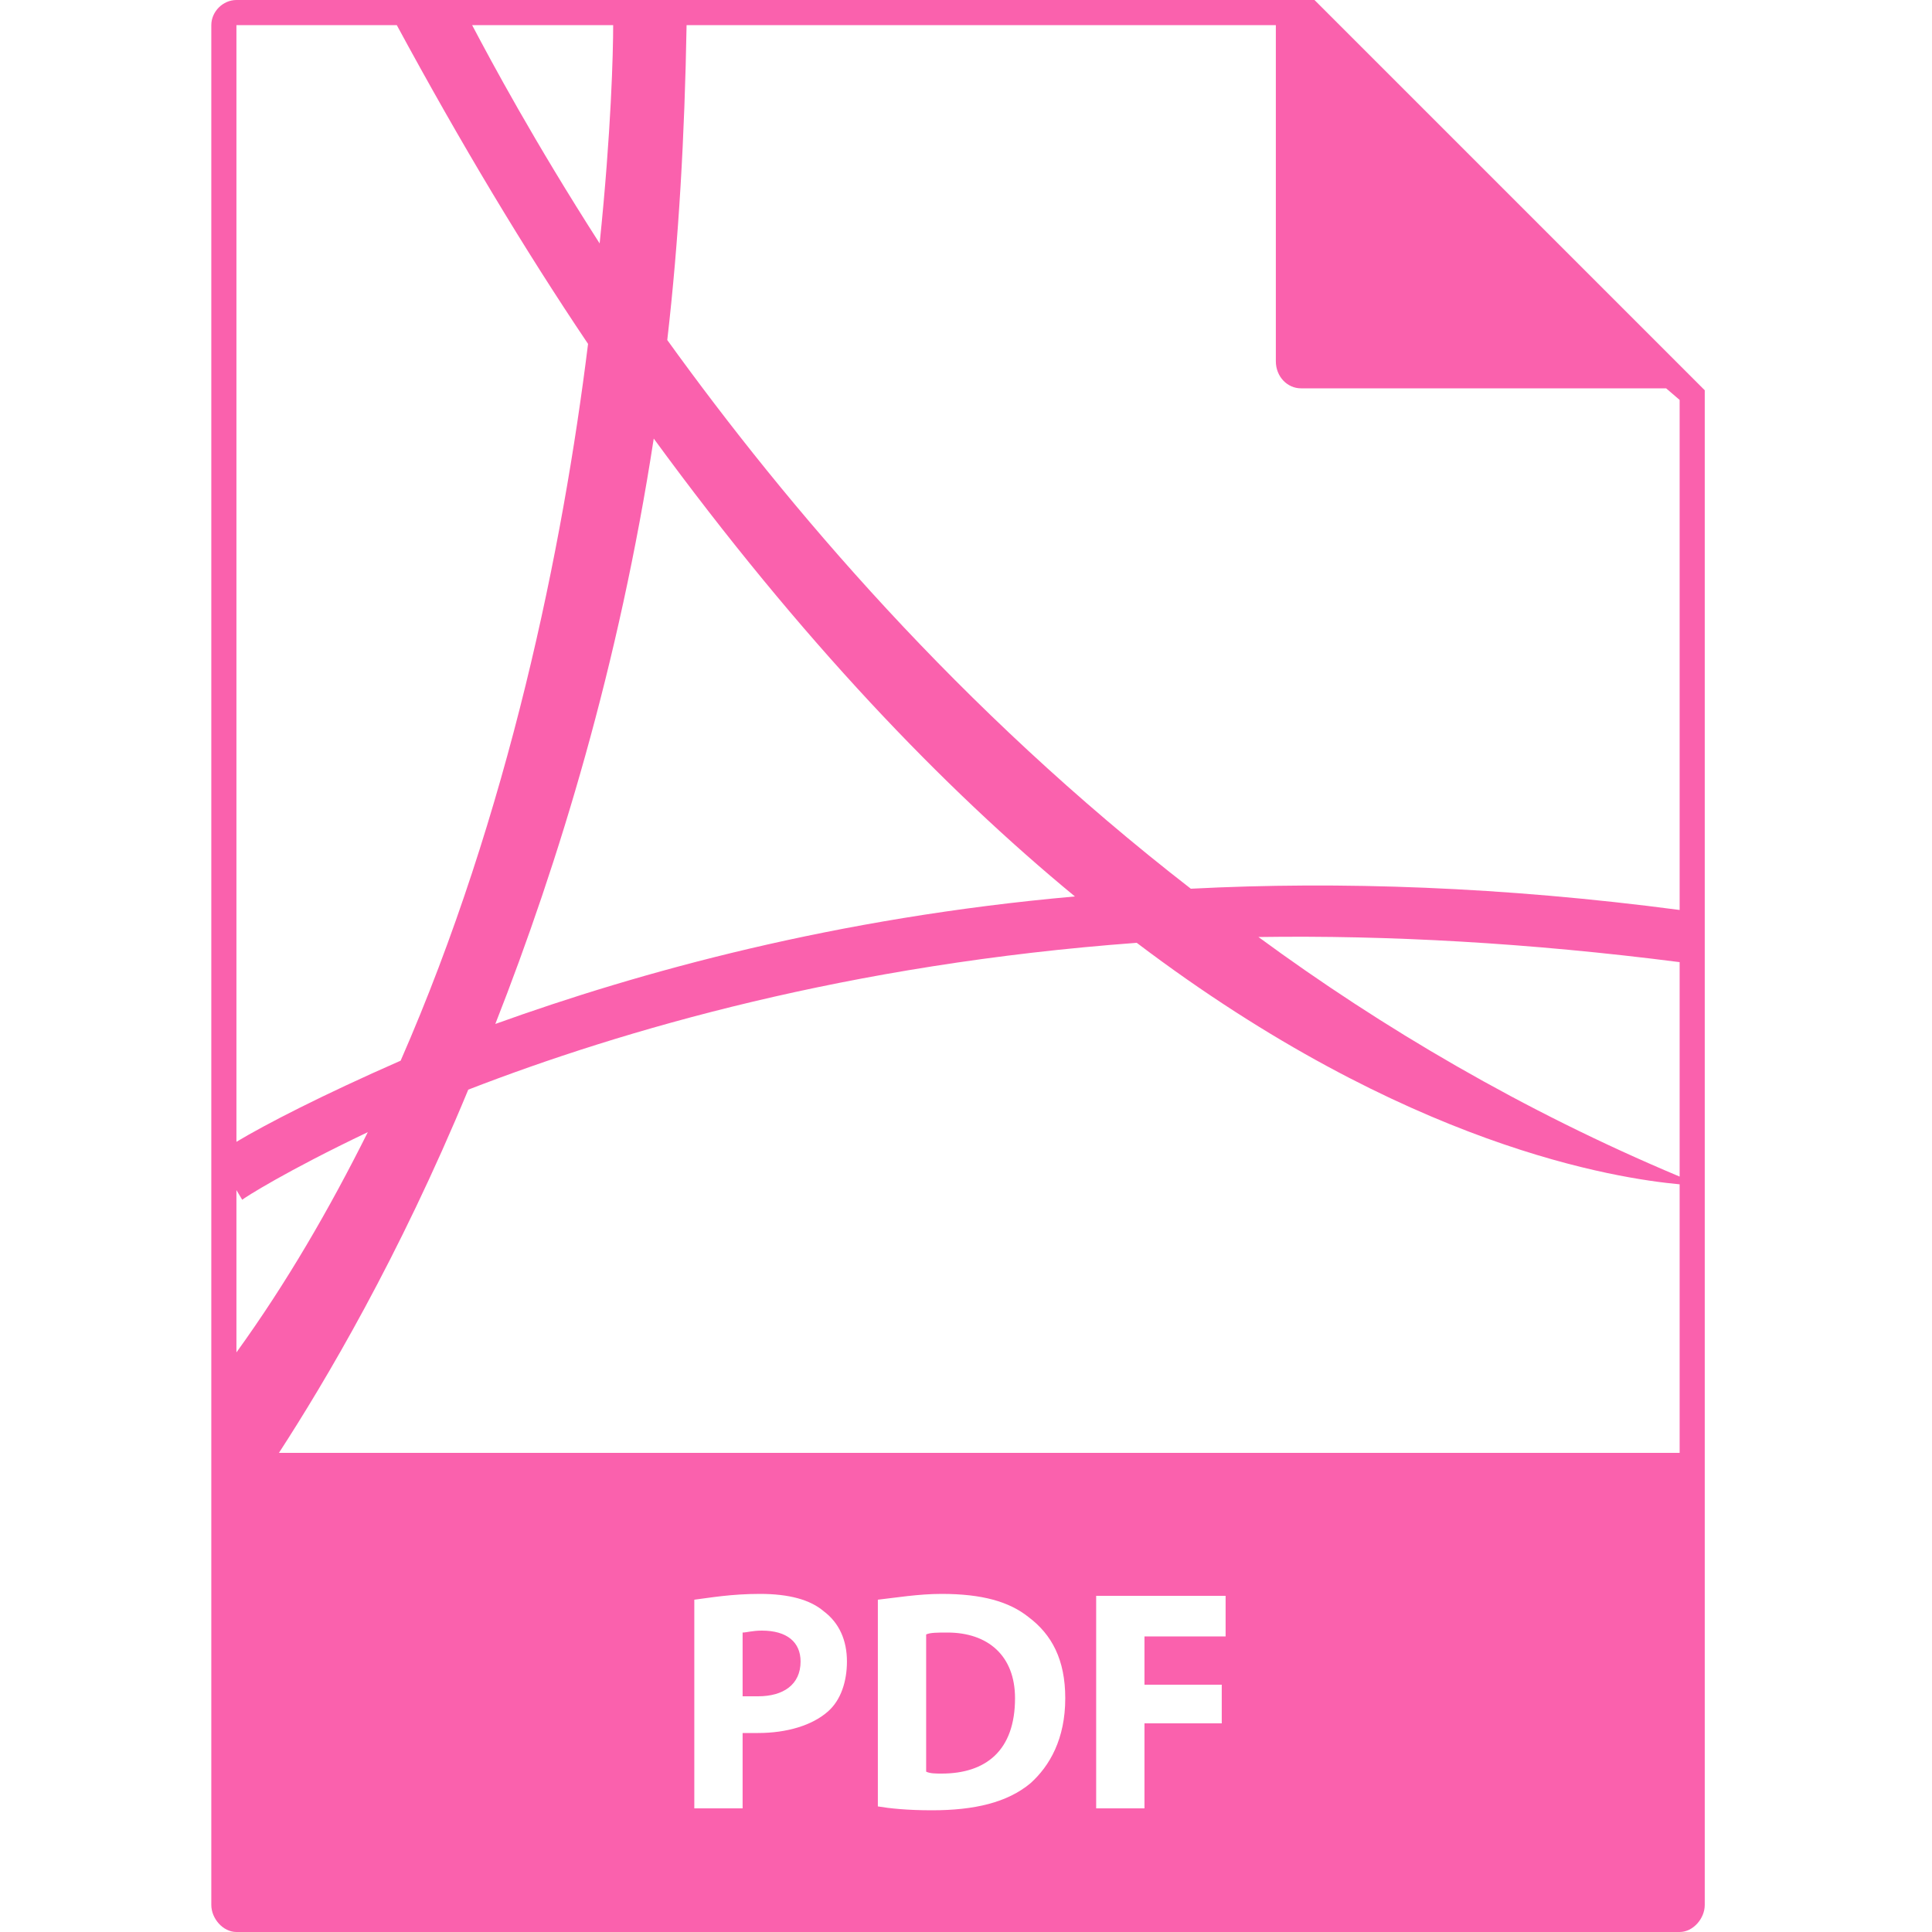 <?xml version="1.0" encoding="iso-8859-1"?>
<!DOCTYPE svg PUBLIC "-//W3C//DTD SVG 1.1 Basic//EN" "http://www.w3.org/Graphics/SVG/1.1/DTD/svg11-basic.dtd">
<svg version="1.1" baseProfile="basic"
   xmlns="http://www.w3.org/2000/svg" xmlns:xlink="http://www.w3.org/1999/xlink" x="0px" y="0px" width="128px" height="128px"
   viewBox="0 0 128 128" xml:space="preserve">
  <path transform="matrix(0.128,0,0,0.128,14,0)" stroke="none" style="fill:#fa61ad" d="M 285 844 C 280 844 277 845 275 845 L 275 878 C 277 878 280 878 283 878 C 296 878 305 872 305 860 C 305 850 298 844 285 844 M 760 471 C 669 459 584 456 507 460 C 387 367 298 262 236 176 C 242 124 245 70 246 13 L 371 13 L 551 13 L 551 187 C 551 195 557 201 564 201 L 753 201 L 760 207 z M 760 609 C 679 575 606 532 542 485 C 609 484 682 488 760 498 z M 760 752 L 35 752 C 59 715 97 651 133 564 C 213 533 330 499 479 488 C 619 594 728 610 760 613 z M 525 847 L 483 847 L 483 872 L 523 872 L 523 892 L 483 892 L 483 936 L 458 936 L 458 826 L 525 826 z M 424 923 C 412 933 395 937 373 937 C 360 937 351 936 345 935 L 345 828 C 354 827 366 825 378 825 C 399 825 413 829 423 837 C 435 846 442 859 442 879 C 442 900 434 914 424 923 M 319 886 C 311 893 298 897 283 897 C 280 897 277 897 275 897 L 275 936 L 250 936 L 250 828 C 258 827 269 825 284 825 C 299 825 310 828 317 834 C 325 840 329 849 329 860 C 329 870 326 880 319 886 M 13 616 L 16 621 C 17 620 39 606 81 586 C 61 626 39 664 13 700 z M 13 13 L 96 13 C 129 74 162 129 195 178 C 182 283 154 421 98 549 C 57 567 28 582 13 591 z M 229 227 C 305 331 379 408 447 464 C 323 475 222 503 147 530 C 180 446 211 344 229 227 M 178 13 L 208 13 C 208 27 207 68 201 126 C 167 73 145 32 135 13 z M 571 0 L 13 0 C 6 0 0 6 0 13 L 0 986 C 0 993 6 1000 13 1000 L 760 1000 C 767 1000 773 993 773 986 L 773 202 z M 381 845 C 376 845 372 845 370 846 L 370 917 C 372 918 375 918 378 918 C 401 918 416 906 416 879 C 416 857 402 845 381 845"/>
</svg>